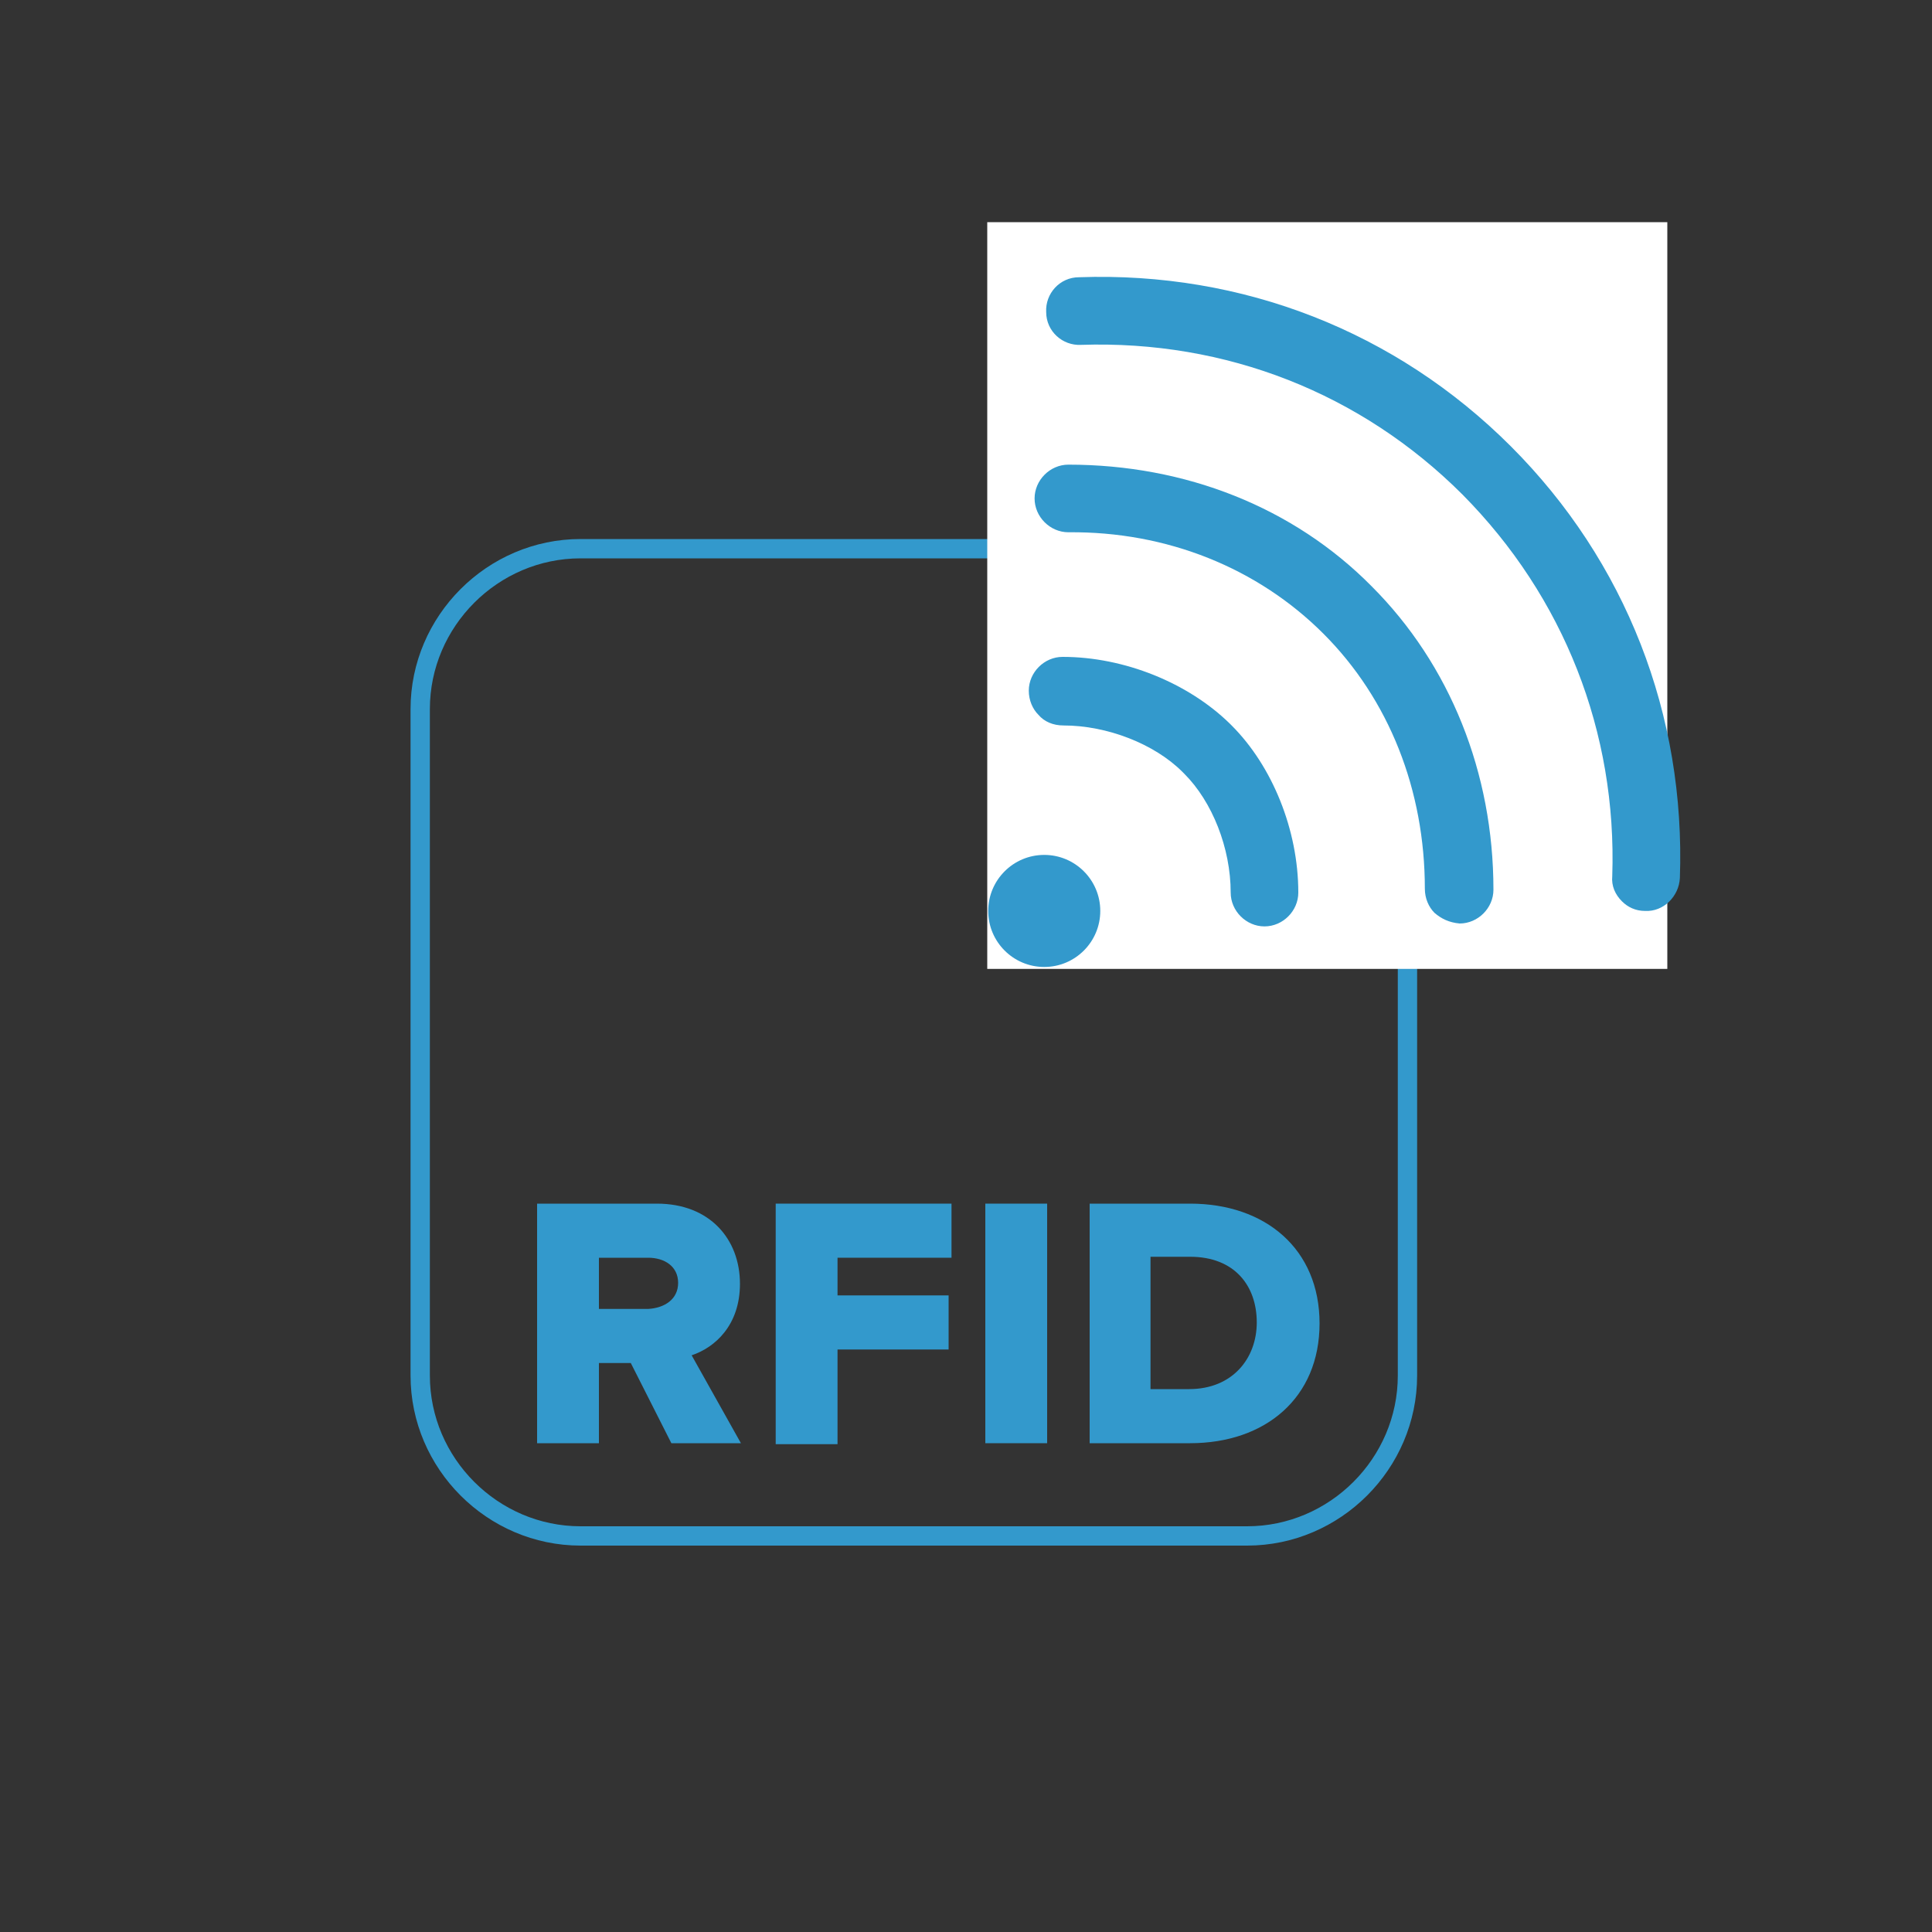 <?xml version="1.0" encoding="utf-8"?>
<!-- Generator: Adobe Illustrator 25.2.0, SVG Export Plug-In . SVG Version: 6.00 Build 0)  -->
<svg version="1.1" xmlns="http://www.w3.org/2000/svg" xmlns:xlink="http://www.w3.org/1999/xlink" x="0px" y="0px"
	 viewBox="0 0 200 200" style="enable-background:new 0 0 200 200;" xml:space="preserve">
<rect x="0" y="0" width="200" height="200" fill="#333333" stroke="none"/>
<style type="text/css">
	.st0{fill:none;}
	.st1{fill:#3399CC;}
	.st2{fill:#FFFFFF;stroke:#3399CC;stroke-width:2;stroke-miterlimit:10;}
	.st3{fill:#FFFFFF;}
	.st4{fill:none;stroke:#FFFFFF;stroke-width:2;stroke-linecap:round;stroke-linejoin:round;stroke-miterlimit:10;}
	.st5{fill:none;stroke:#3399CC;stroke-width:3;stroke-miterlimit:10;}
	.st6{fill:none;stroke:#3399CC;stroke-width:2;stroke-miterlimit:10;}
	.st7{fill:none;stroke:#3399CC;stroke-width:1.047;stroke-linecap:round;stroke-linejoin:round;stroke-miterlimit:10;}
	.st8{fill:none;stroke:#3399CC;stroke-width:2;stroke-linecap:round;stroke-linejoin:round;stroke-miterlimit:10;}
</style>
<g id="Layer_1">
</g>
<g id="Layer_2">
</g>
<g id="Capa_1">
	<path class="st6" d="M129.1,159h-69c-9.1,0-16.6-7.5-16.6-16.6v-69c0-9.1,7.5-16.6,16.6-16.6h69c9.1,0,16.6,7.5,16.6,16.6v69
		C145.7,151.5,138.2,159,129.1,159z"/>
	<g>
		<path class="st1" d="M69.5,149.4l-4.2-8.3h-3.3v8.3h-6.4v-24.8h12.4c5.5,0,8.6,3.7,8.6,8.3c0,4.3-2.6,6.6-5,7.4l5.1,9.1H69.5z
			 M70.2,132.8c0-1.7-1.4-2.6-3.1-2.6h-5.1v5.3h5.1C68.8,135.4,70.2,134.5,70.2,132.8z"/>
		<path class="st1" d="M80.3,149.4v-24.8h18.2v5.6H86.7v3.9h11.5v5.6H86.7v9.8H80.3z"/>
		<path class="st1" d="M102,149.4v-24.8h6.4v24.8H102z"/>
		<path class="st1" d="M112.8,149.4v-24.8h10.4c7.8,0,13.4,4.7,13.4,12.4c0,7.7-5.6,12.4-13.4,12.4H112.8z M130.1,136.9
			c0-3.8-2.3-6.8-6.9-6.8h-4.1v13.7h4C127.6,143.8,130.1,140.6,130.1,136.9z"/>
	</g>
	<rect x="102.2" y="23" class="st3" width="70.4" height="77.3"/>
	<g>
		<circle class="st1" cx="108.1" cy="94.3" r="5.8"/>
		<path class="st1" d="M167.9,93.3c-0.7-0.7-1.1-1.6-1-2.6c0.5-14.9-5-28.9-15.5-39.5c-10.5-10.5-24.5-16-39.5-15.5
			c-1.9,0.1-3.6-1.4-3.6-3.4c-0.1-1.9,1.4-3.6,3.4-3.6c16.9-0.6,32.8,5.6,44.7,17.5c11.9,11.9,18.1,27.8,17.5,44.7
			c-0.1,1.9-1.7,3.5-3.6,3.4C169.3,94.3,168.5,93.9,167.9,93.3z"/>
		<path class="st1" d="M148.5,94.5c-0.6-0.6-1-1.5-1-2.5c0-10.2-3.7-19.6-10.5-26.4c-6.8-6.8-16.2-10.6-26.4-10.5
			c-1.9,0-3.5-1.6-3.5-3.5c0-1.9,1.6-3.5,3.5-3.5c12.1,0,23.3,4.4,31.4,12.6c8.1,8.1,12.6,19.3,12.6,31.4c0,1.9-1.6,3.5-3.5,3.5
			C150,95.5,149.2,95.1,148.5,94.5z"/>
		<path class="st1" d="M107.5,74c-0.6-0.6-1-1.5-1-2.5c0-1.9,1.6-3.5,3.5-3.5c6.4,0,13,2.7,17.3,6.9c0,0,0,0,0,0l0.2,0.2
			c0,0,0,0,0,0c4.2,4.2,6.9,10.8,6.9,17.3c0,1.9-1.6,3.5-3.5,3.5c-1.9,0-3.5-1.6-3.5-3.5c0-4.6-1.9-9.4-4.8-12.3c0,0,0,0,0,0
			l-0.2-0.2c0,0,0,0,0,0c-2.9-2.9-7.8-4.8-12.3-4.8C109,75.1,108.1,74.7,107.5,74z"/>
	</g>
</g>
</svg>
